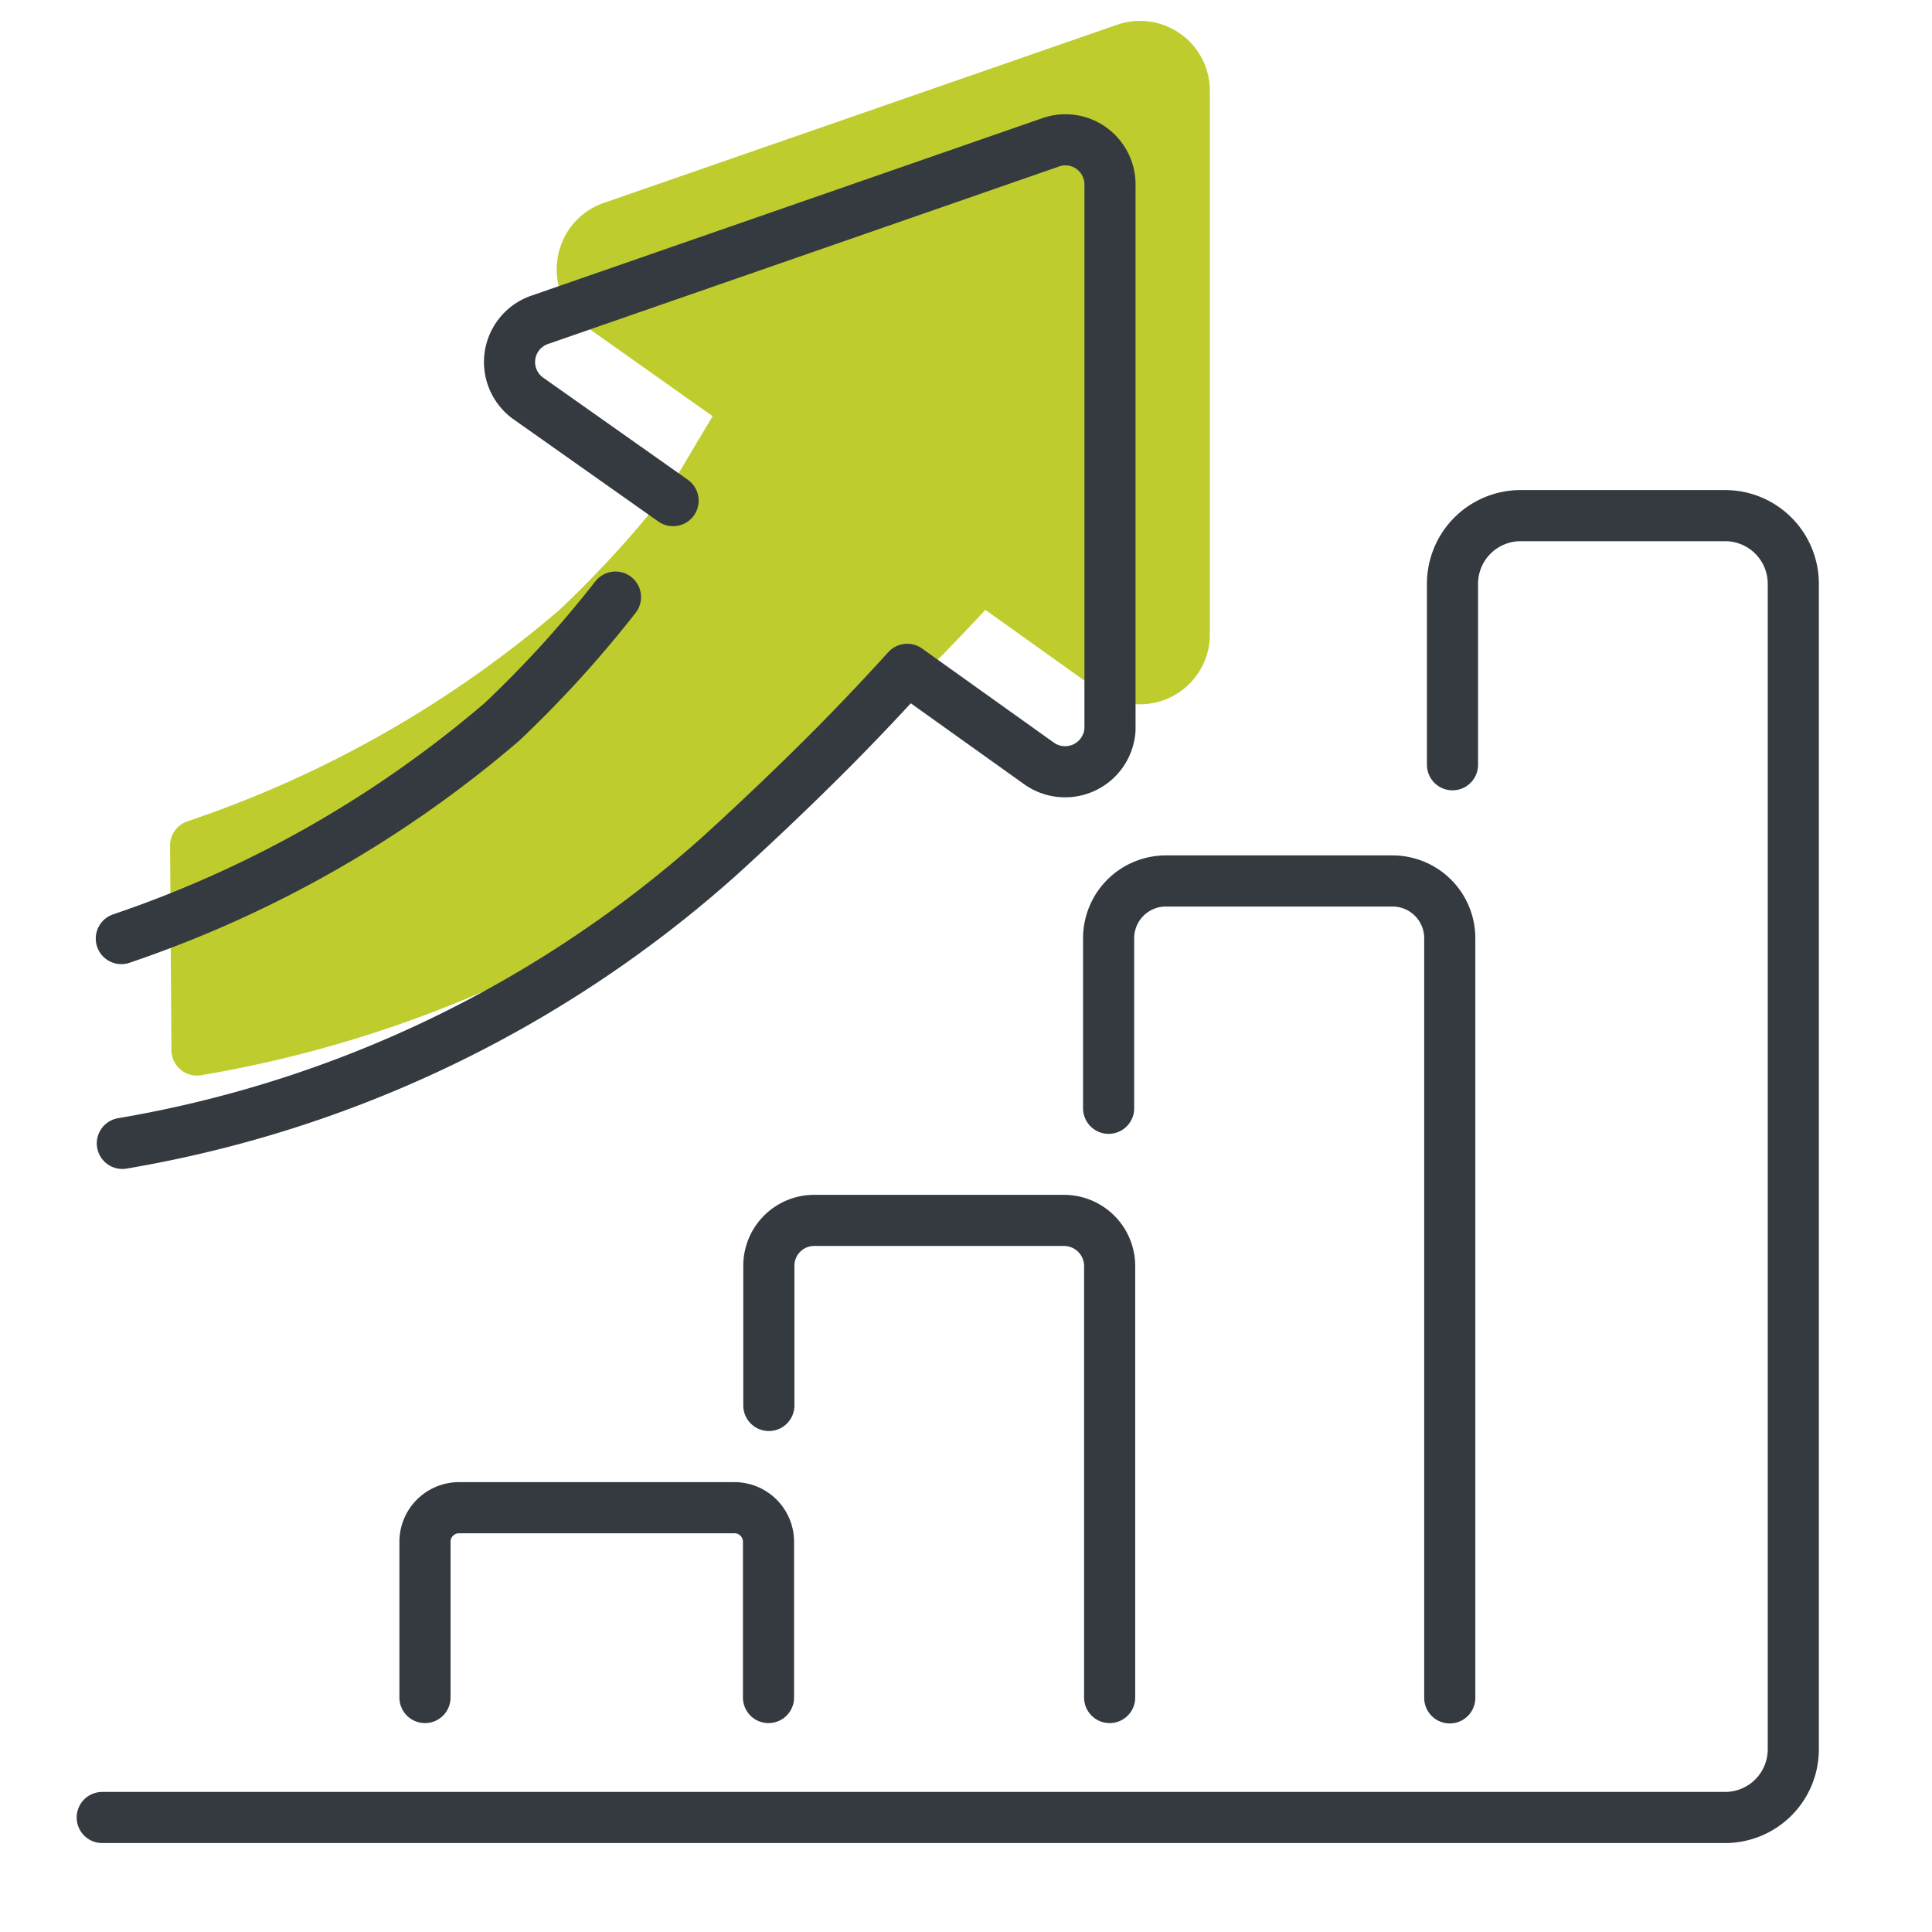 <svg id="Icon" xmlns="http://www.w3.org/2000/svg" viewBox="0 0 56.69 56.69"><defs><style>.cls-1{fill:#becd2d;stroke:#becd2d;}.cls-1,.cls-2,.cls-3{stroke-linecap:round;stroke-width:1.5px;}.cls-1,.cls-2{stroke-linejoin:round;}.cls-2,.cls-3{fill:none;stroke:#343a40;}.cls-3{stroke-miterlimit:10;}</style></defs><path class="cls-1" d="M5.78,30.81A35,35,0,0,0,23.3,22.37c1.19-1.06,2.32-2.15,3.39-3.24.73-.74,1.44-1.48,2.12-2.23l3.88,2.77a1.3,1.3,0,0,0,2.06-1V2.7a1.3,1.3,0,0,0-1.71-1.27L18,6.65a1.3,1.3,0,0,0-.89,1A1.32,1.32,0,0,0,17.67,9l4.24,3-1.67,2.8a32.14,32.14,0,0,1-3.33,3.66A33.63,33.63,0,0,1,5.74,24.81Z"/><path class="cls-2" d="M18.06,17.52a33.1,33.1,0,0,1-3.33,3.66A33.83,33.83,0,0,1,3.56,27.54"/><path class="cls-2" d="M3.59,33.55a35.06,35.06,0,0,0,17.53-8.44q1.77-1.61,3.39-3.24c.73-.74,1.44-1.49,2.11-2.23l3.88,2.77a1.32,1.32,0,0,0,2.07-1V5.44a1.31,1.31,0,0,0-.53-1.08,1.3,1.3,0,0,0-1.19-.19l-15,5.21a1.31,1.31,0,0,0-.35,2.31l4.25,3"/><path class="cls-3" d="M32.53,32.52v-5a1.68,1.68,0,0,1,1.68-1.67h6.65a1.68,1.68,0,0,1,1.68,1.67v22.3"/><path class="cls-3" d="M22.56,41.24v-4.1a1.33,1.33,0,0,1,1.33-1.33h7.33a1.34,1.34,0,0,1,1.34,1.33V49.81"/><path class="cls-3" d="M12.47,49.81V45.24a1,1,0,0,1,1-1h8.08a1,1,0,0,1,1,1v4.57"/><path class="cls-3" d="M3,53.33H50.62a2,2,0,0,0,2-2V17.13a2,2,0,0,0-2-2h-6a2,2,0,0,0-2,2v5.31"/></svg>